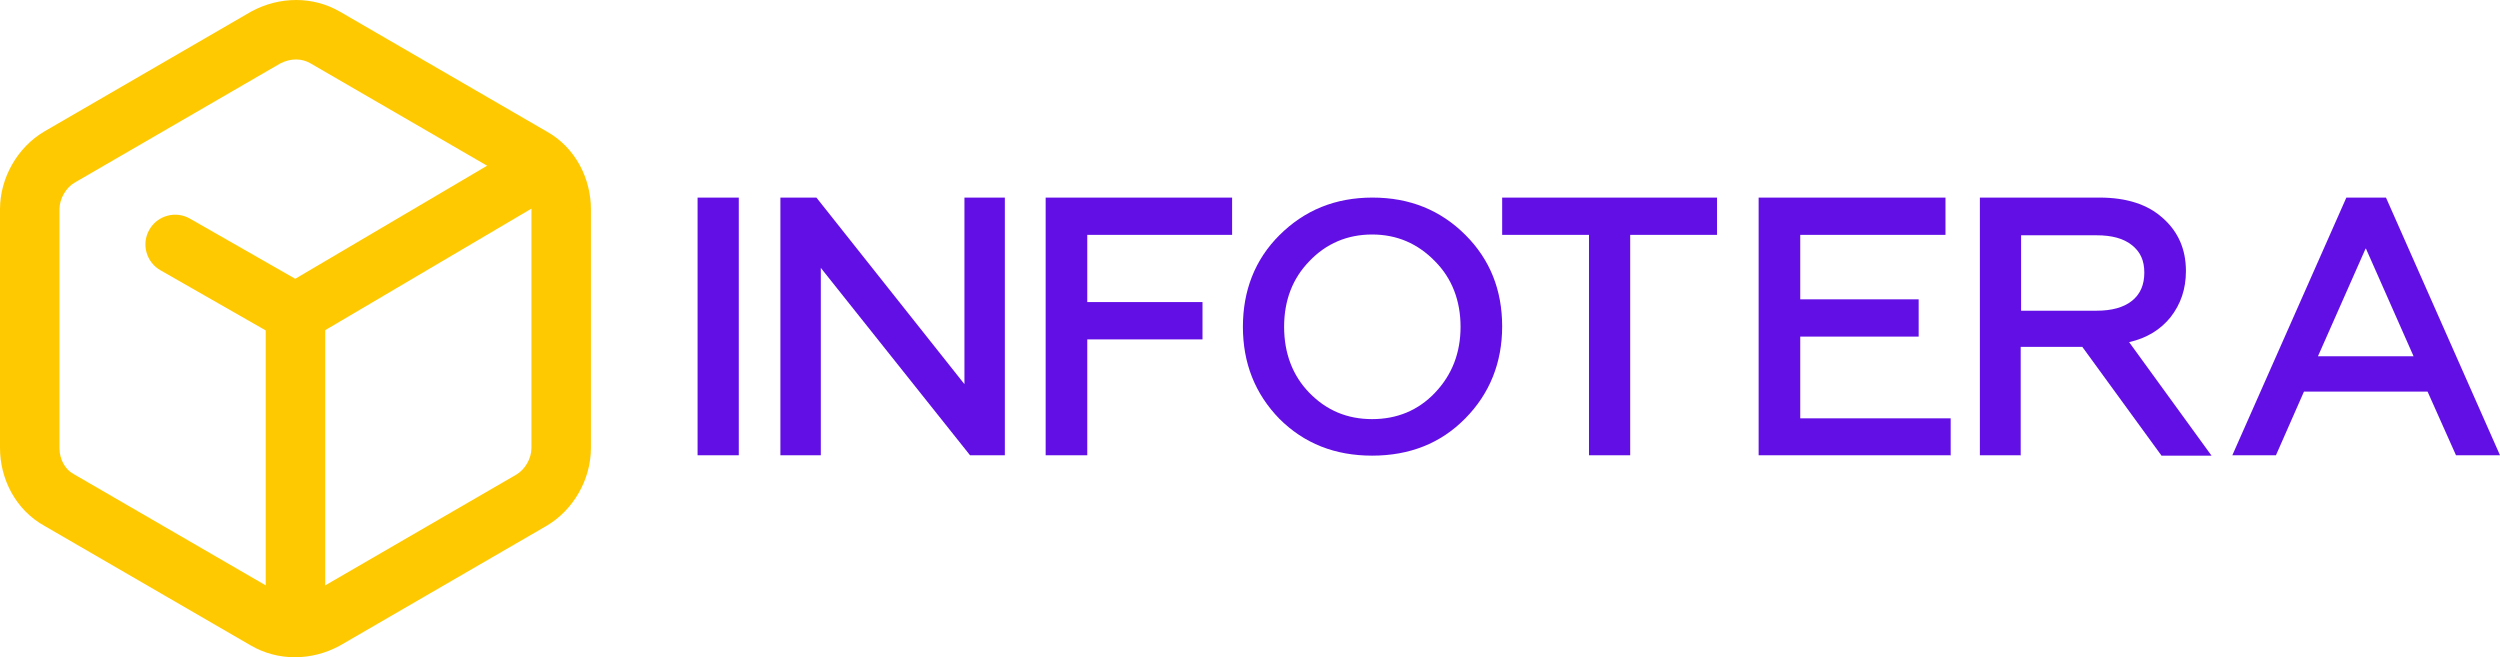 <svg width="620" height="163" viewBox="0 0 620 163" fill="none" xmlns="http://www.w3.org/2000/svg">
<path fill-rule="evenodd" clip-rule="evenodd" d="M69.454 15.764L18.494 45.301C18.492 45.303 18.49 45.304 18.488 45.305C16.336 46.564 14.749 49.305 14.749 51.887V111.113C14.749 113.992 16.191 116.454 18.275 117.576L18.377 117.631L69.576 147.307L69.585 147.312C71.624 148.501 74.399 148.652 77.095 147.236L128.054 117.699C128.056 117.698 128.058 117.696 128.06 117.695C130.212 116.437 131.799 113.695 131.799 111.113V51.887C131.799 49.008 130.357 46.546 128.274 45.424L128.172 45.369L76.972 15.693L76.963 15.688C74.925 14.499 72.15 14.348 69.454 15.764ZM84.385 2.942C77.562 -1.033 69.273 -0.89 62.374 2.825L62.272 2.88L11.072 32.556L11.064 32.561C4.334 36.486 0 44.106 0 51.887V111.113C0 118.562 3.704 126.423 11.171 130.501L62.154 160.052C62.158 160.054 62.161 160.056 62.165 160.058C68.988 164.033 77.276 163.889 84.174 160.175L84.277 160.12L135.476 130.444L135.485 130.439C142.215 126.514 146.548 118.894 146.548 111.113V51.887C146.548 44.438 142.845 36.577 135.378 32.499L84.394 2.948C84.391 2.946 84.388 2.944 84.385 2.942Z" fill="#FFC902"/>
<path fill-rule="evenodd" clip-rule="evenodd" d="M141.133 37.679C143.2 41.188 142.032 45.709 138.523 47.776L77.017 84.021C74.737 85.365 71.912 85.383 69.614 84.071L39.782 67.023C36.245 65.003 35.017 60.498 37.037 56.962C39.058 53.425 43.563 52.197 47.099 54.218L73.216 69.141L131.035 35.069C134.544 33.002 139.065 34.17 141.133 37.679Z" fill="#FFC902"/>
<path fill-rule="evenodd" clip-rule="evenodd" d="M65.899 147.585L65.899 72.175L80.648 72.175L80.648 147.585C80.648 151.658 77.347 154.96 73.274 154.96C69.201 154.96 65.899 151.658 65.899 147.585Z" fill="#FFC902"/>
<g clip-path="url(#clip0_220_5241)">
<path d="M183.22 112.903H173V49H183.22V112.903Z" fill="#610FE5"/>
<path d="M203.561 112.903H193.539V49H202.469L239.182 95.271V49H249.203V112.903H240.571L203.561 66.437V112.903Z" fill="#610FE5"/>
<path d="M269.544 112.903H259.324V49H305.562V58.254H269.643V74.912H298.22V84.166H269.643V112.903H269.544Z" fill="#610FE5"/>
<path d="M363.309 103.843C357.256 109.98 349.517 113 340.289 113C331.062 113 323.421 109.98 317.27 103.843C311.217 97.609 308.24 90.011 308.24 81.049C308.24 72.087 311.217 64.391 317.27 58.352C323.521 52.117 331.161 49 340.389 49C349.616 49 357.256 52.117 363.408 58.254C369.56 64.391 372.537 71.989 372.537 80.951C372.537 89.913 369.461 97.609 363.408 103.746L363.309 103.843ZM324.711 97.414C328.978 101.798 334.137 103.941 340.289 103.941C346.441 103.941 351.7 101.798 355.867 97.414C360.134 92.933 362.218 87.478 362.218 81.049C362.218 74.62 360.134 69.067 355.867 64.781C351.601 60.397 346.441 58.157 340.289 58.157C334.137 58.157 328.879 60.397 324.711 64.781C320.544 69.067 318.46 74.522 318.46 81.049C318.46 87.575 320.544 93.128 324.711 97.414Z" fill="#610FE5"/>
<path d="M372.537 58.254V49H425.82V58.254H404.288V112.903H394.069V58.254H372.636H372.537Z" fill="#610FE5"/>
<path d="M483.668 112.903H436.141V49H482.478V58.254H446.46V74.23H475.83V83.484H446.46V103.746H483.768V113L483.668 112.903Z" fill="#610FE5"/>
<path d="M501.23 112.903H491.01V49H520.677C527.325 49 532.584 50.656 536.355 54.065C540.224 57.475 542.11 61.858 542.11 67.216C542.11 71.697 540.82 75.399 538.339 78.613C535.859 81.731 532.386 83.874 528.02 84.848L548.46 113H536.057L516.411 86.017H501.131V113L501.23 112.903ZM501.23 58.254V77.055H519.983C523.654 77.055 526.631 76.275 528.715 74.62C530.798 72.963 531.79 70.626 531.79 67.606C531.79 64.586 530.798 62.443 528.715 60.787C526.631 59.131 523.753 58.352 519.983 58.352H501.23V58.254Z" fill="#610FE5"/>
<path d="M564.434 112.903H553.619L581.898 49H591.721L619.999 112.903H609.085L602.04 97.122H571.38L564.434 112.903ZM586.66 61.664L574.853 88.355H598.567L586.76 61.664H586.66Z" fill="#610FE5"/>
</g>
<defs>
<clipPath id="clip0_220_5241">
<rect width="447" height="64" fill="white" transform="translate(173 49)"/>
</clipPath>
</defs>
</svg>
